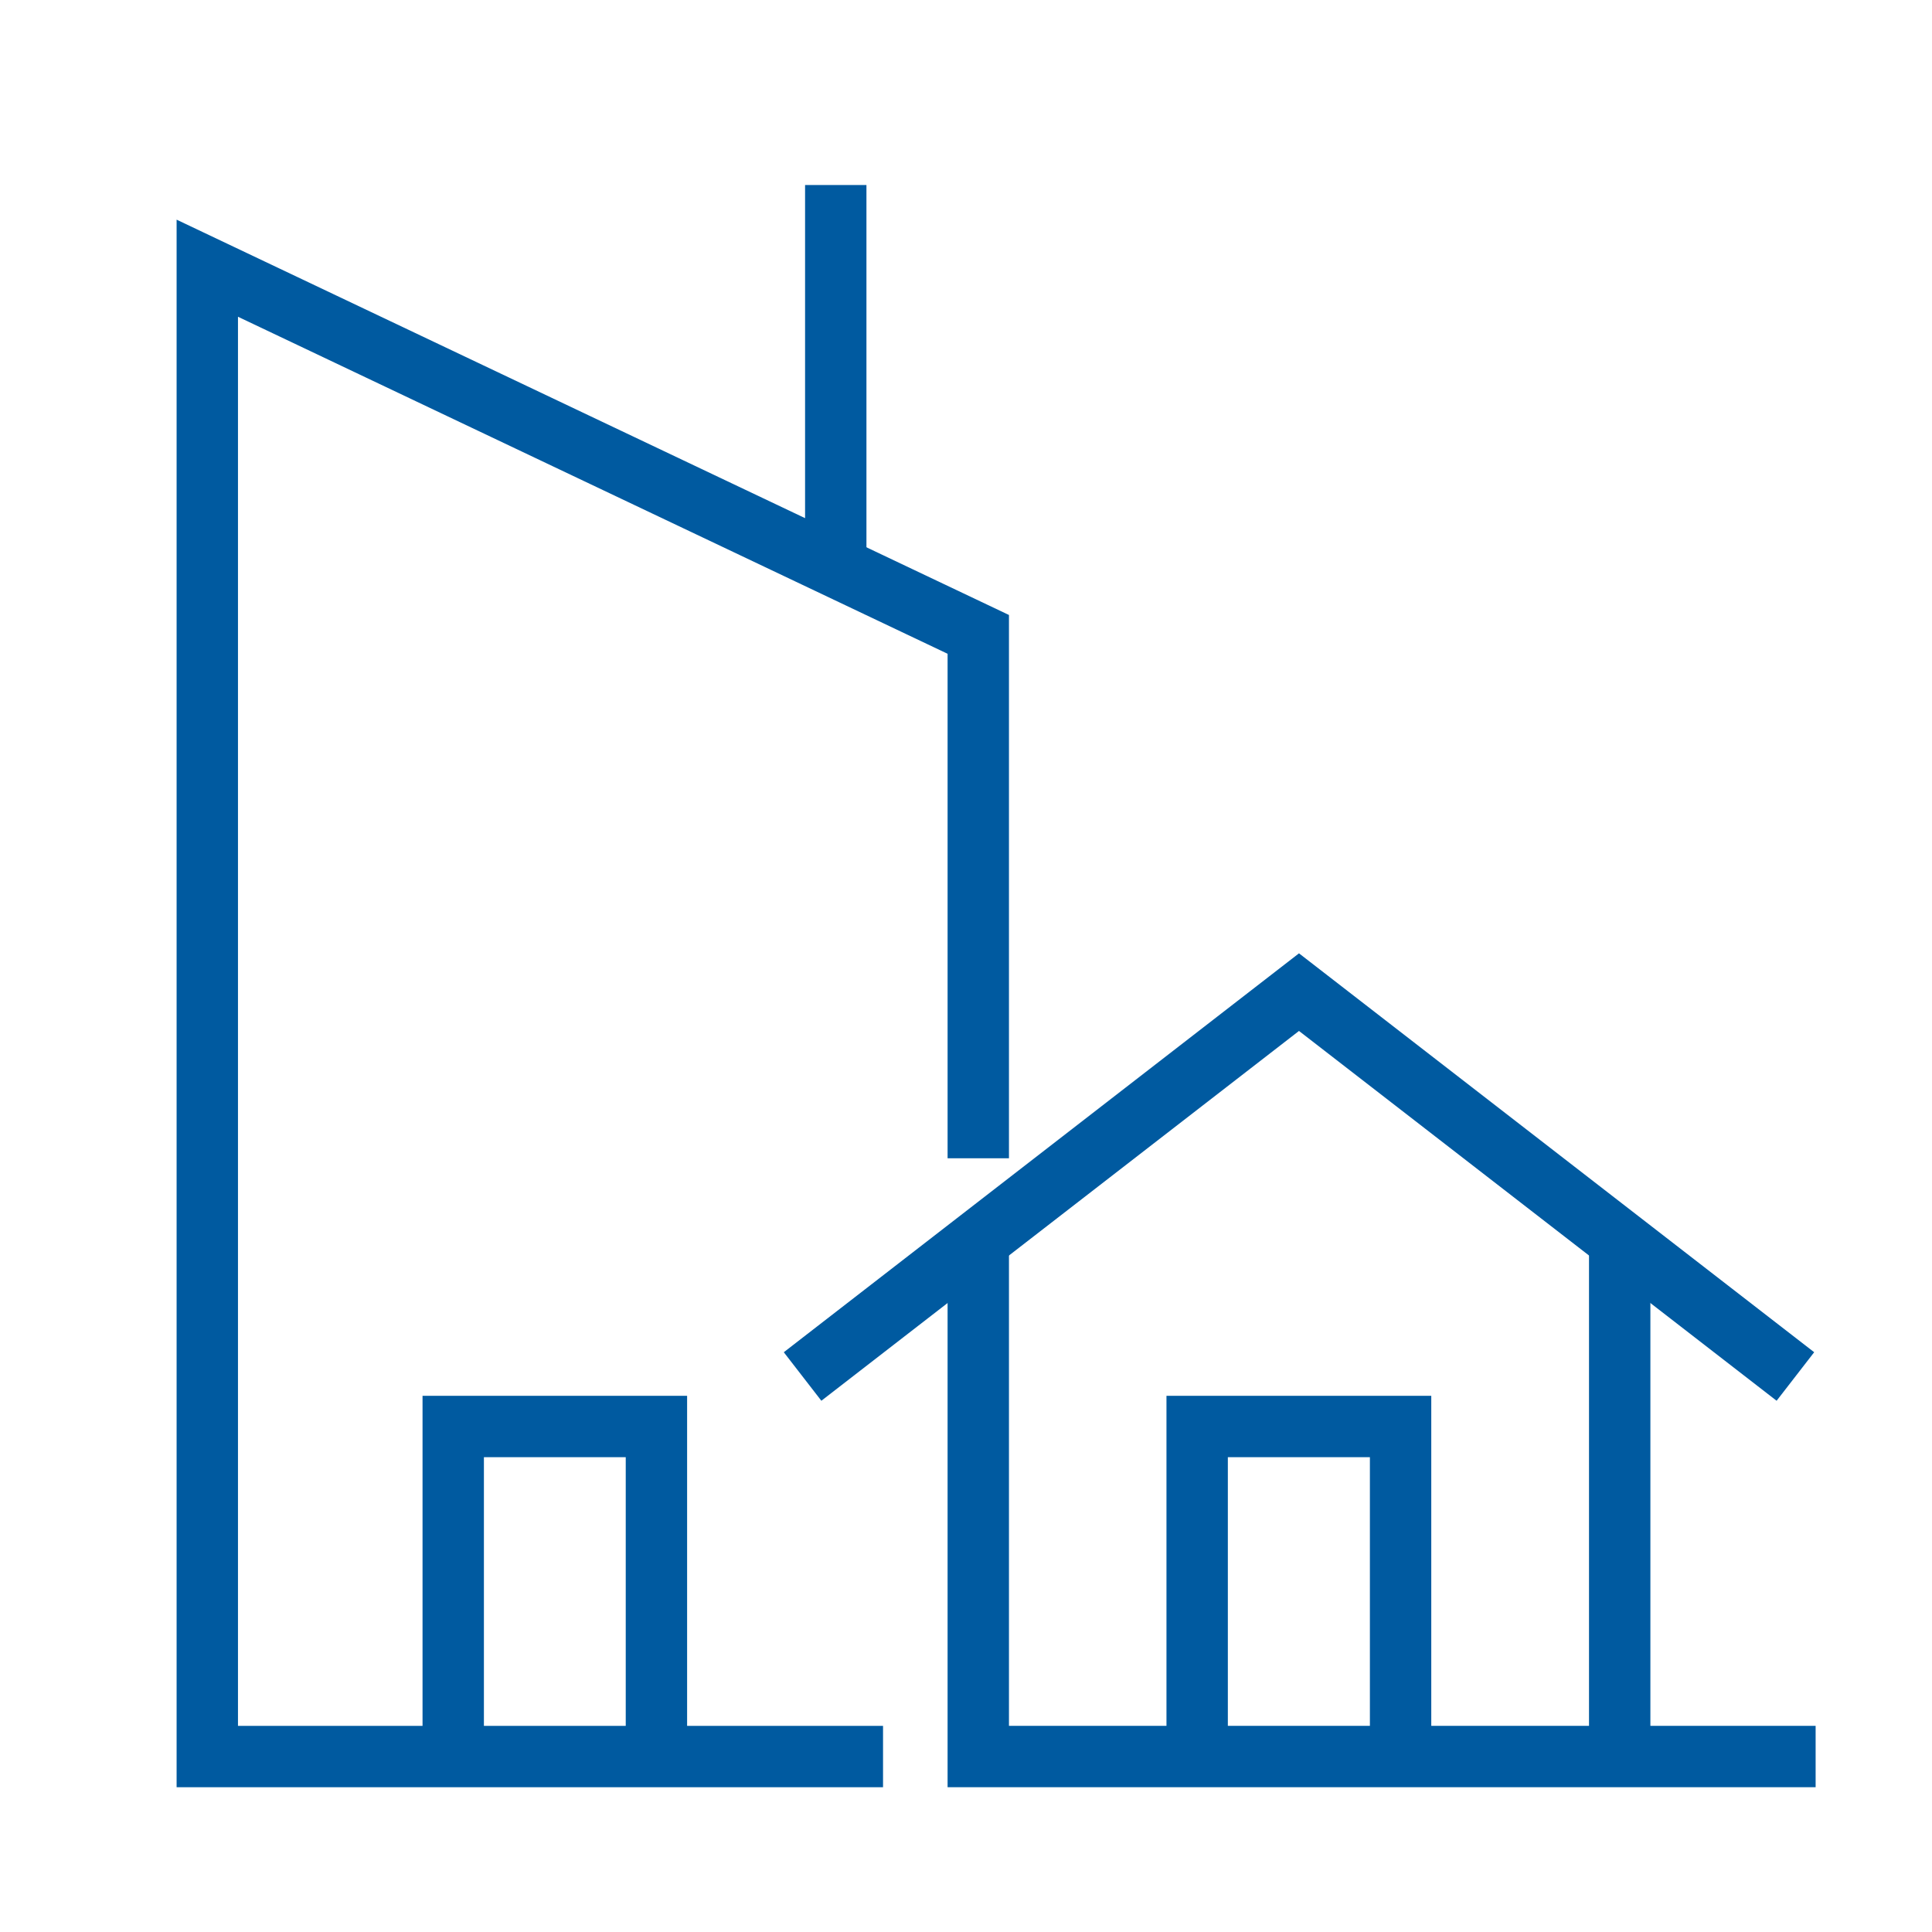 <svg id="Layer_1" data-name="Layer 1" xmlns="http://www.w3.org/2000/svg" viewBox="0 0 85 85"><defs><style>.cls-1{fill:none;stroke:#005aa0;stroke-miterlimit:10;stroke-width:2.7px;}</style></defs><polyline class="cls-1" points="78.99 60.56 57.15 43.65 35.31 60.56"/><polyline class="cls-1" points="61.62 77.28 61.62 62.76 52.67 62.76 52.67 77.28"/><polyline class="cls-1" points="79.88 77.28 43.04 77.28 43.04 54.59"/><line class="cls-1" x1="71.26" y1="54.59" x2="71.26" y2="77.28"/><polyline class="cls-1" points="43.04 50.96 43.04 27.91 9.12 11.8 9.12 77.28 38.85 77.28"/><polyline class="cls-1" points="19.94 77.28 19.94 62.76 28.88 62.76 28.88 77.28"/><line class="cls-1" x1="36.77" y1="8.14" x2="36.77" y2="24.82"/></svg>